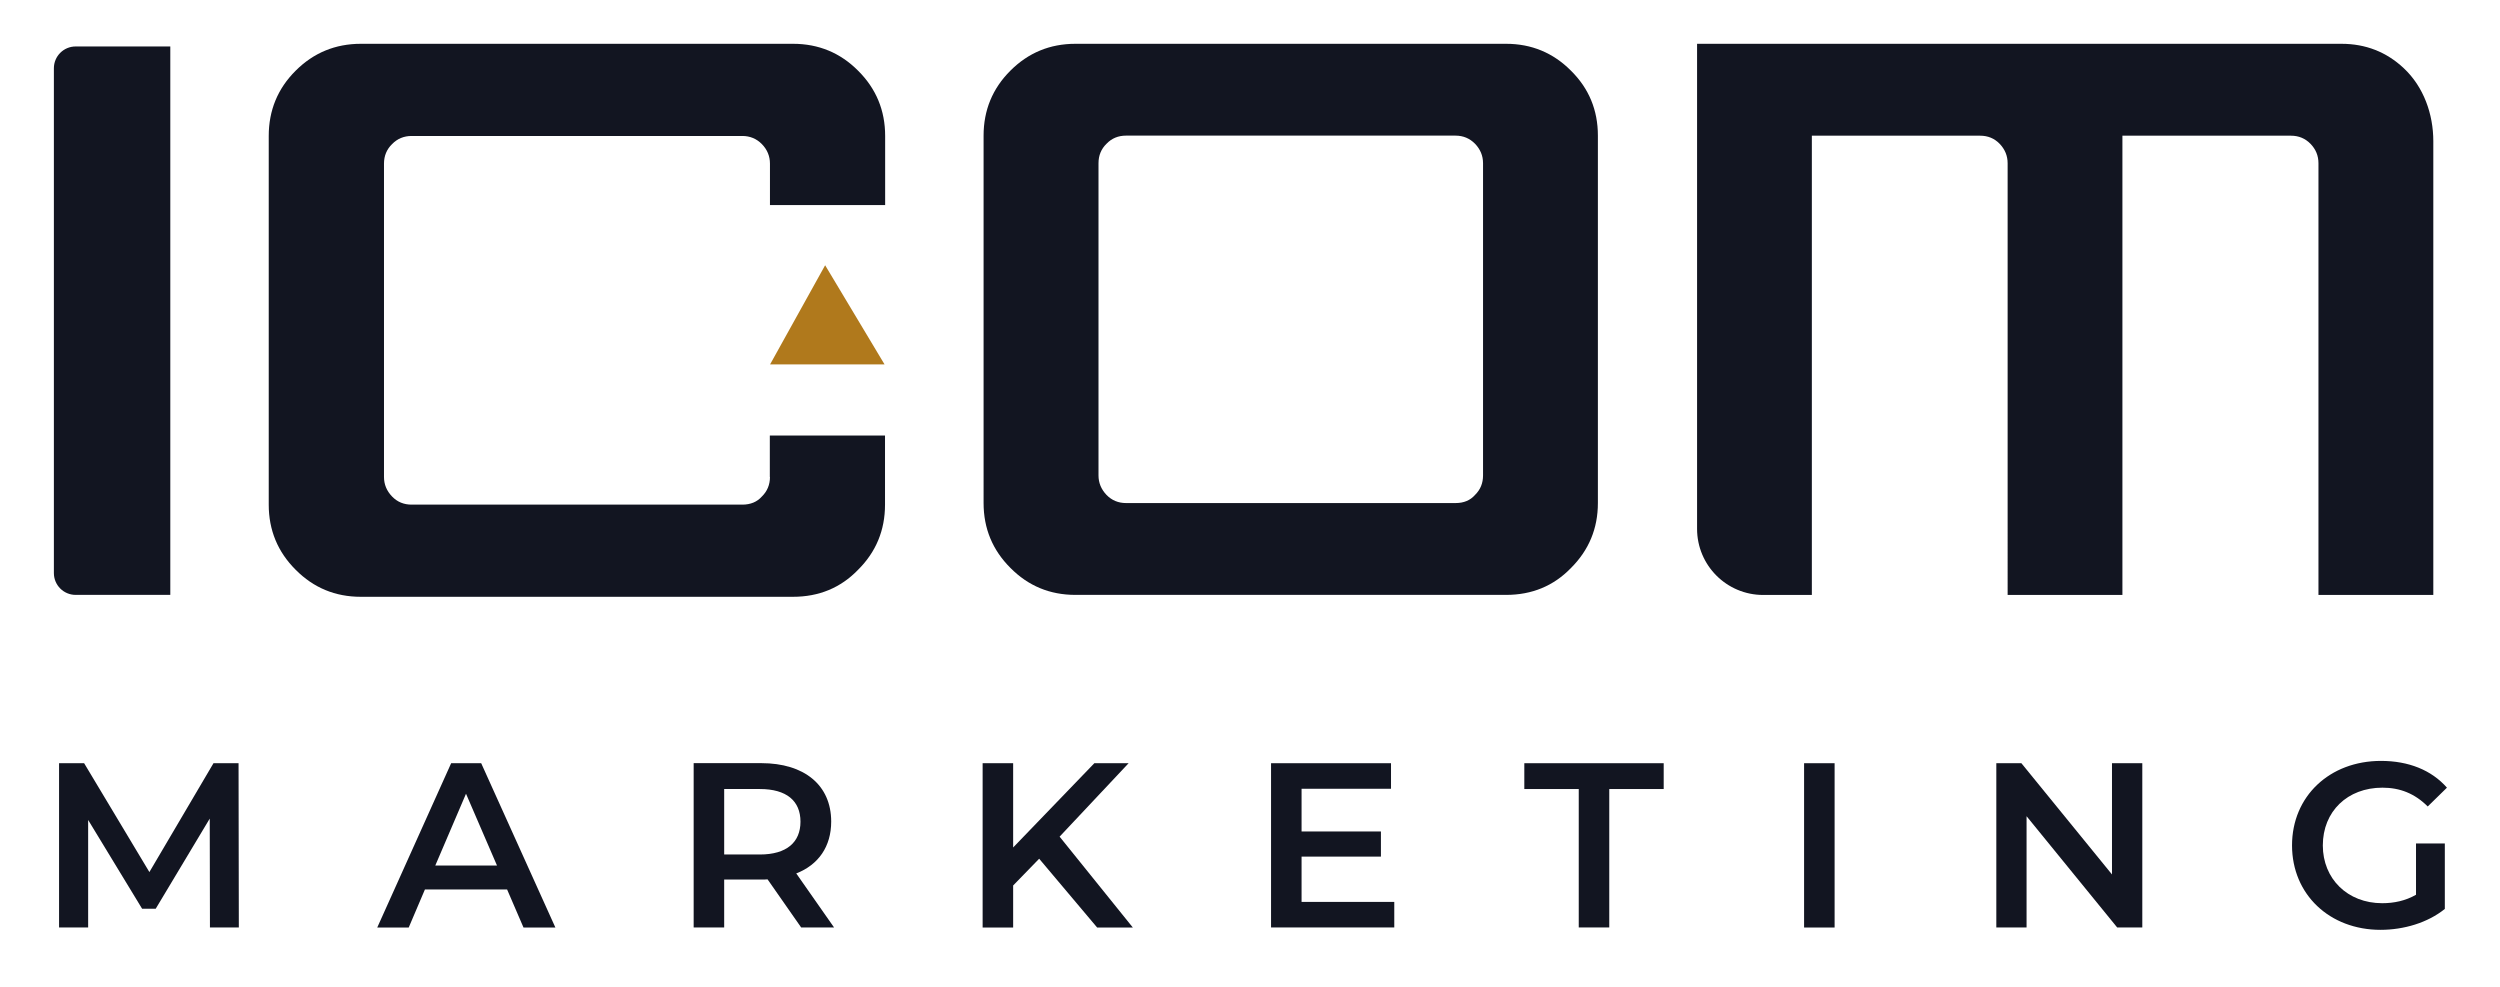 <svg xmlns="http://www.w3.org/2000/svg" xmlns:xlink="http://www.w3.org/1999/xlink" id="Camada_1" x="0px" y="0px" width="367px" height="144.93px" viewBox="0 0 367 144.93" xml:space="preserve"><g>	<g>		<path fill="#121521" d="M148.33,10.37c2.62-2.62,5.8-3.94,9.54-3.94h63.22c3.73,0,6.92,1.32,9.53,3.95   c2.64,2.61,3.95,5.79,3.95,9.53v53.93c0,3.74-1.32,6.92-3.95,9.54c-2.54,2.63-5.72,3.95-9.53,3.95h-63.22   c-3.74,0-6.91-1.31-9.53-3.95c-2.63-2.62-3.95-5.79-3.95-9.54V19.92C144.39,16.18,145.7,12.99,148.33,10.37 M216.53,72.66   c0.79-0.77,1.18-1.73,1.18-2.86V23.96c0-1.1-0.4-2.05-1.18-2.86c-0.78-0.79-1.73-1.19-2.86-1.19H165.3   c-1.14,0-2.09,0.39-2.86,1.19c-0.79,0.77-1.18,1.72-1.18,2.86v45.84c0,1.09,0.4,2.04,1.18,2.86c0.77,0.79,1.73,1.19,2.86,1.19   h48.38C214.88,73.85,215.84,73.45,216.53,72.66"></path>		<path fill="#121521" d="M343.72,6.43c3.56,0,6.62,1.2,9.16,3.59c2.91,2.73,4.33,6.72,4.33,10.71v66.61h-16.86V23.96   c0-1.1-0.39-2.05-1.18-2.86c-0.78-0.79-1.73-1.18-2.86-1.18h-24.74v67.42h-16.85V23.96c0-1.1-0.4-2.05-1.18-2.86   c-0.77-0.79-1.72-1.18-2.86-1.18h-24.7v67.42h-7.14c-5.37,0-9.71-4.35-9.71-9.71V6.43H343.72z"></path>		<path fill="#121521" d="M113.03,70.02c0,1.14-0.4,2.1-1.19,2.87c-0.7,0.79-1.66,1.19-2.87,1.19H60.43c-1.14,0-2.1-0.39-2.87-1.19   c-0.79-0.82-1.19-1.77-1.19-2.87v-46c0-1.14,0.4-2.1,1.19-2.87c0.77-0.79,1.73-1.19,2.87-1.19h48.54c1.13,0,2.09,0.4,2.87,1.19   c0.79,0.81,1.19,1.77,1.19,2.87v6.08h16.91V19.96c0-3.75-1.32-6.94-3.96-9.57c-2.62-2.64-5.82-3.96-9.56-3.96H52.98   c-3.75,0-6.95,1.32-9.58,3.95c-2.64,2.63-3.95,5.83-3.95,9.58v54.12c0,3.75,1.32,6.94,3.96,9.57c2.62,2.64,5.81,3.96,9.56,3.96   h63.43c3.82,0,7.01-1.32,9.56-3.96c2.64-2.62,3.96-5.81,3.96-9.57V63.94h-16.91V70.02z"></path>		<polygon fill="#121521" points="30.82,136.15 30.79,120.17 22.86,133.4 20.86,133.4 12.94,120.37 12.94,136.15 8.67,136.15    8.67,112.04 12.35,112.04 21.93,128.02 31.34,112.04 35.02,112.04 35.06,136.15   "></polygon>		<path fill="#121521" d="M74.44,130.57H62.38L60,136.16h-4.62l10.85-24.12h4.41l10.89,24.12h-4.68L74.44,130.57z M72.96,127.06   l-4.55-10.54l-4.51,10.54H72.96z"></path>		<path fill="#121521" d="M117.61,136.15l-4.93-7.06c-0.31,0.03-0.62,0.03-0.93,0.03h-5.44v7.03h-4.48v-24.12h9.92   c6.34,0,10.27,3.24,10.27,8.58c0,3.65-1.86,6.34-5.13,7.61l5.55,7.93H117.61z M111.55,115.83h-5.24v9.61h5.24   c3.93,0,5.96-1.79,5.96-4.82C117.51,117.58,115.48,115.83,111.55,115.83"></path>		<polygon fill="#121521" points="152.55,126.06 148.73,129.99 148.73,136.16 144.25,136.16 144.25,112.04 148.73,112.04    148.73,124.41 160.65,112.04 165.68,112.04 155.55,122.82 166.3,136.16 161.06,136.16   "></polygon>		<polygon fill="#121521" points="204.68,132.4 204.68,136.15 186.59,136.15 186.59,112.04 204.2,112.04 204.2,115.79    191.07,115.79 191.07,122.06 202.72,122.06 202.72,125.75 191.07,125.75 191.07,132.4   "></polygon>		<polygon fill="#121521" points="231.76,115.83 223.77,115.83 223.77,112.04 244.23,112.04 244.23,115.83 236.24,115.83    236.24,136.15 231.76,136.15   "></polygon>		<rect x="264.84" y="112.04" fill="#121521" width="4.48" height="24.12"></rect>		<polygon fill="#121521" points="314.49,112.04 314.49,136.15 310.8,136.15 297.5,119.82 297.5,136.15 293.06,136.15    293.06,112.04 296.74,112.04 310.04,128.37 310.04,112.04   "></polygon>		<path fill="#121521" d="M354.66,123.82h4.24v9.61c-2.51,2.03-6.03,3.07-9.44,3.07c-7.48,0-12.99-5.2-12.99-12.4   c0-7.2,5.51-12.4,13.06-12.4c4.03,0,7.41,1.34,9.68,3.93l-2.82,2.76c-1.9-1.9-4.07-2.76-6.65-2.76c-5.13,0-8.75,3.48-8.75,8.48   c0,4.89,3.62,8.48,8.72,8.48c1.72,0,3.41-0.35,4.96-1.24V123.82z"></path>		<path fill="#121521" d="M25,87.33H11.11c-1.77,0-3.2-1.43-3.2-3.2V10.02c0-1.77,1.43-3.2,3.2-3.2H25V87.33z"></path>		<polygon fill="#B0791C" points="121.13,38.94 113.05,53.49 129.85,53.49   "></polygon>	</g></g></svg>